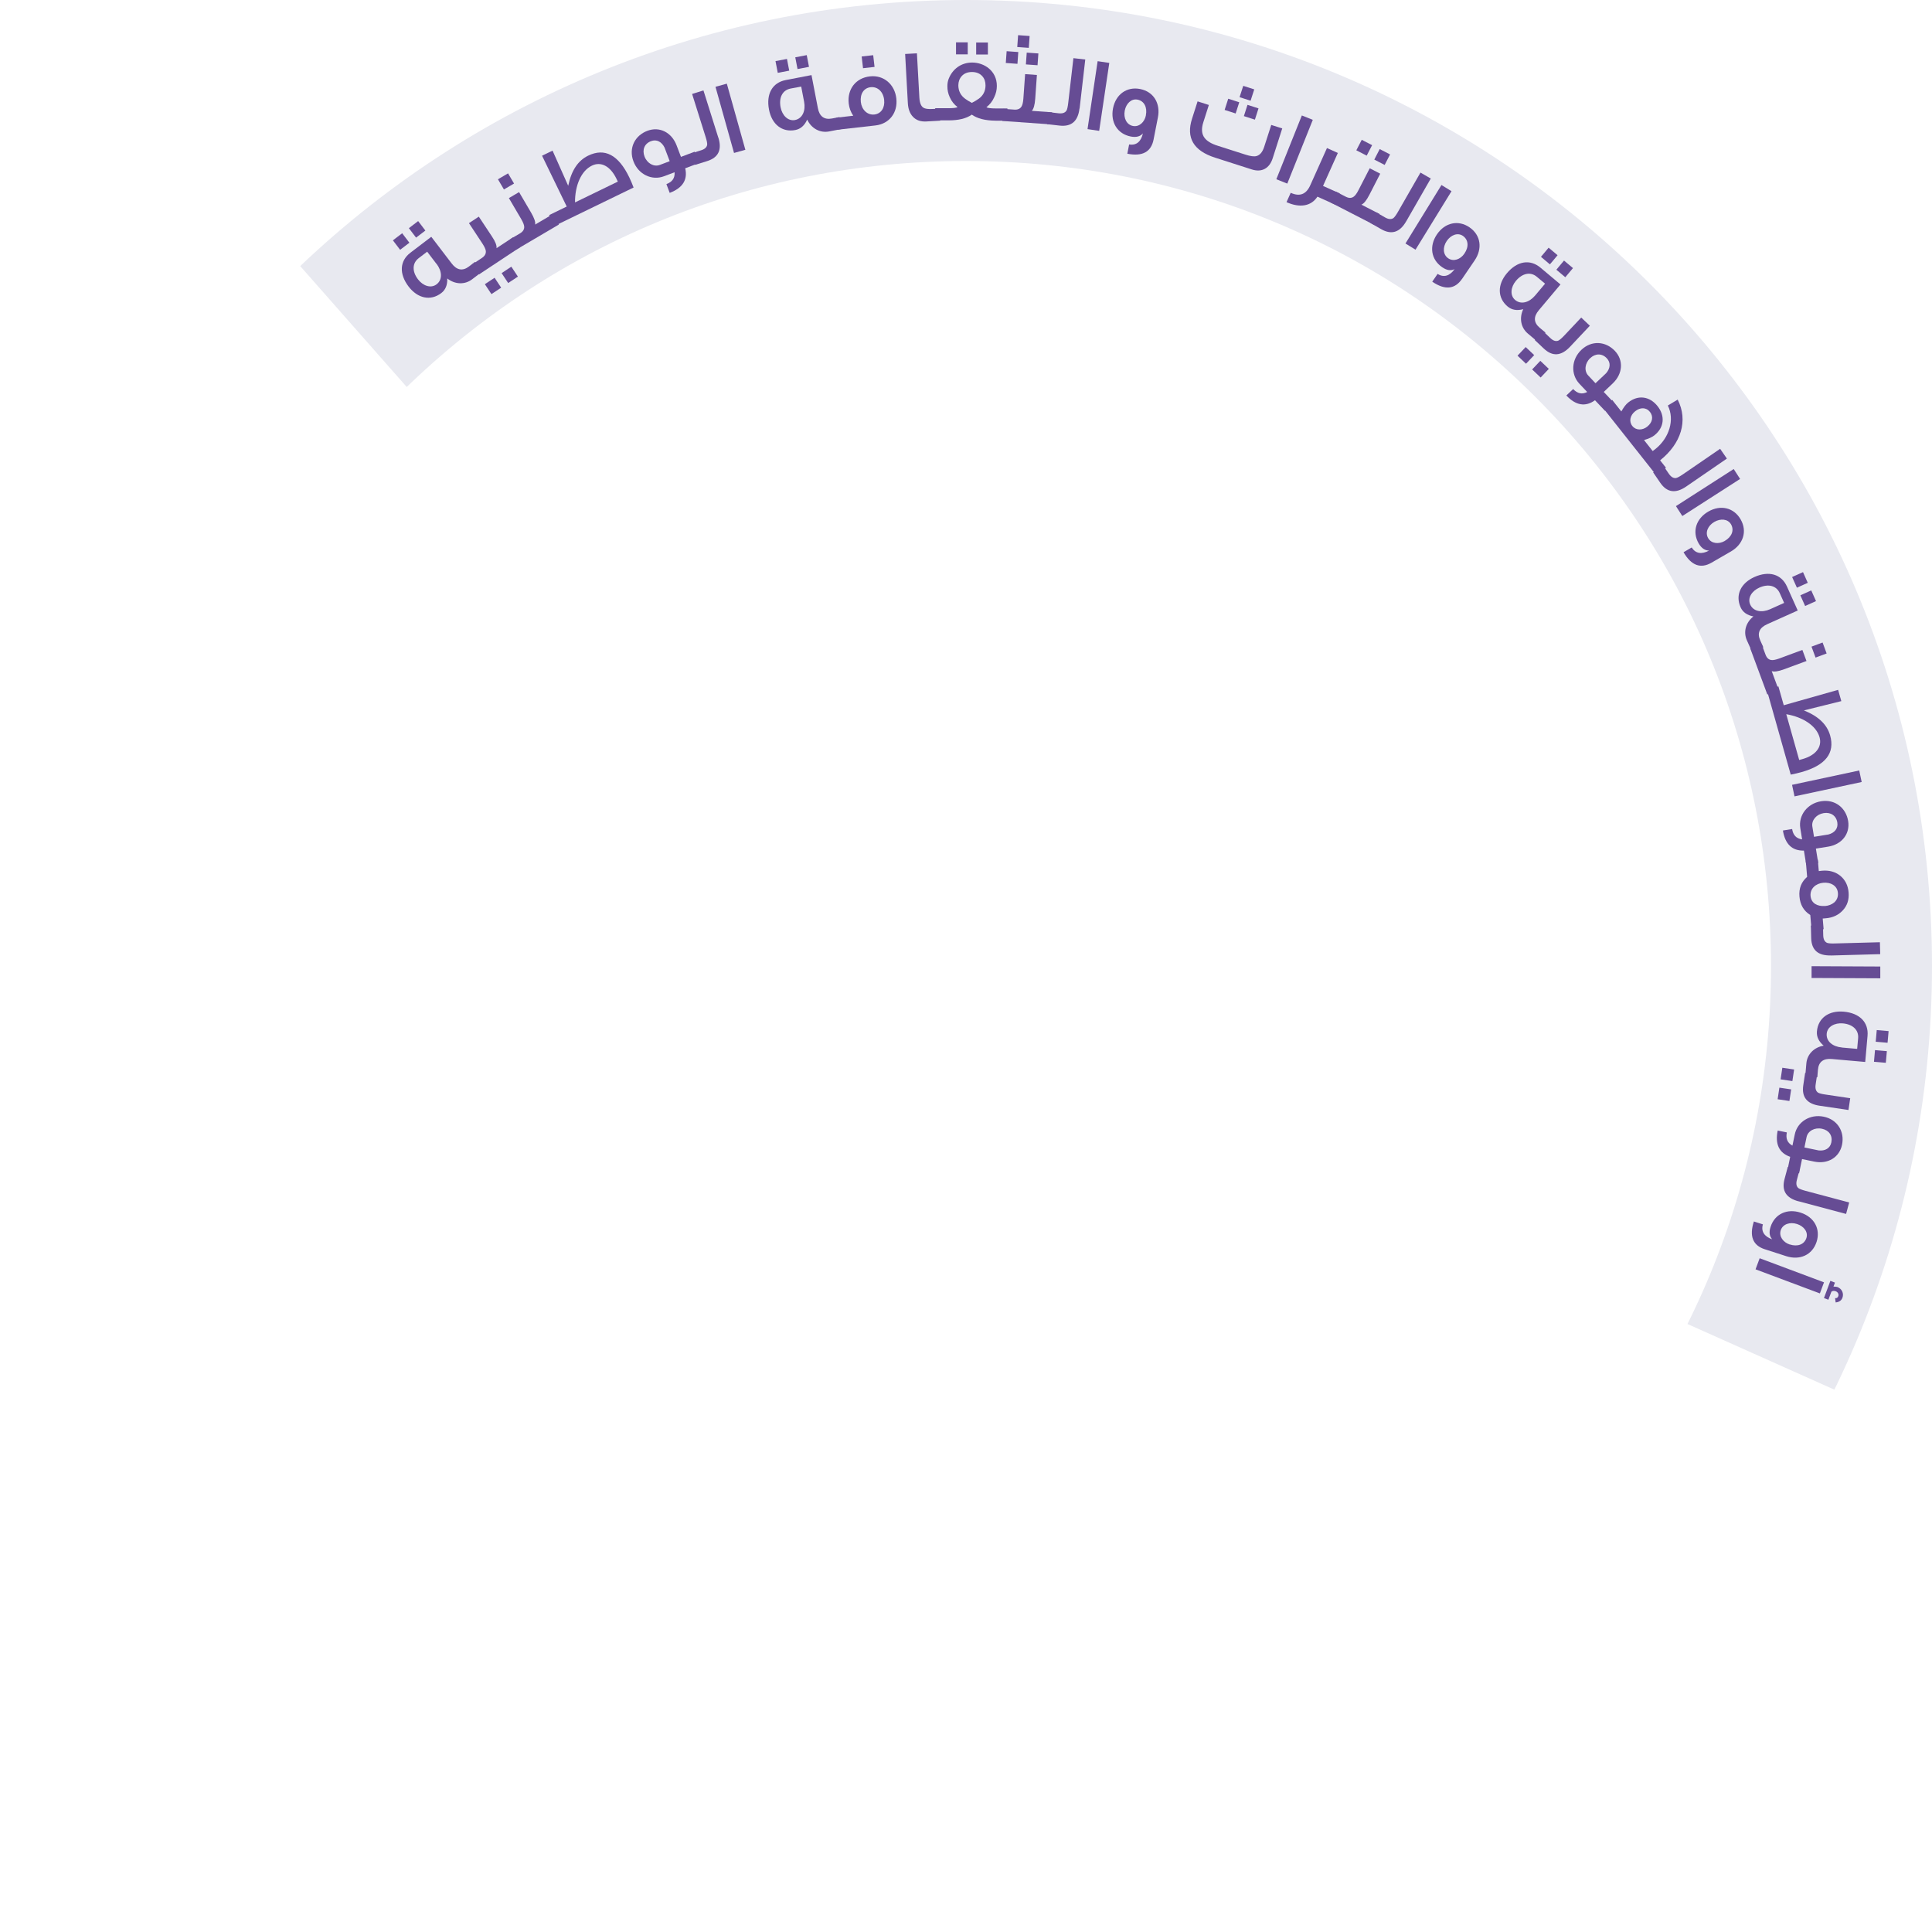<?xml version="1.0" encoding="UTF-8"?>
<svg id="_محور_الانسان_والمجتمع" data-name="محور الانسان والمجتمع" xmlns="http://www.w3.org/2000/svg" xmlns:xlink="http://www.w3.org/1999/xlink" viewBox="0 0 300 300">
  <defs>
    <style>
      .cls-1 {
        fill: none;
      }

      .cls-2 {
        clip-path: url(#clippath-1);
      }

      .cls-3 {
        fill: #664c94;
      }

      .cls-4 {
        fill: #e8e9f0;
      }

      .cls-5 {
        clip-path: url(#clippath);
      }
    </style>
    <clipPath id="clippath">
      <rect class="cls-1" x="0" width="300" height="300"/>
    </clipPath>
    <clipPath id="clippath-1">
      <polygon class="cls-1" points="43.94 38.28 145.44 153.48 300 222.56 344.62 137.67 340.54 29.68 285.02 -27.36 226.96 -49.26 131.2 -53.85 43.94 38.28"/>
    </clipPath>
  </defs>
  <g class="cls-5">
    <g class="cls-2">
      <path class="cls-4" d="M150,25c33.39,0,64.78,13,88.39,36.61,23.61,23.61,36.61,55,36.61,88.39s-13,64.78-36.61,88.39c-23.61,23.61-55,36.61-88.39,36.61s-64.78-13-88.39-36.61c-23.61-23.61-36.61-55-36.61-88.39s13-64.78,36.61-88.39c23.61-23.61,55-36.61,88.39-36.61M150,0C67.16,0,0,67.16,0,150s67.16,150,150,150,150-67.16,150-150S232.84,0,150,0h0Z"/>
    </g>
    <g>
      <path class="cls-3" d="M63.57,37.69l-1.44,1.1-1.12-1.47,1.44-1.1,1.12,1.47ZM74.9,42.16l-1.59,1.21c-1.14.87-2.66.81-3.86-.13.04,1.01-.27,1.77-.93,2.27-1.68,1.28-3.68.81-5.07-1.01-1.5-1.97-1.4-3.98.28-5.26l3.24-2.47,3.18,4.16c.78,1.02,1.69,1.2,2.67.45l.93-.71,1.14,1.5ZM66.05,35.8l-1.44,1.1-1.12-1.47,1.44-1.1,1.12,1.47ZM67.78,40.98l-1.45-1.9-1.32,1.01c-1.02.78-1.03,2.08-.1,3.29.77,1.01,2,1.44,2.88.77.96-.73.85-2.06,0-3.18Z"/>
      <path class="cls-3" d="M80.73,38.41l-6.35,4.2-1.04-1.57,1.47-.97c.46-.3.67-.66.63-1.09-.03-.28-.21-.67-.53-1.16l-2.09-3.17,1.53-1.01,2.04,3.08c.54.81.77,1.41.71,1.82l2.59-1.71,1.04,1.57ZM77.82,44.67l-1.51,1-1.02-1.54,1.51-1,1.02,1.54ZM80.42,42.95l-1.51,1-1.02-1.54,1.51-1,1.02,1.54Z"/>
      <path class="cls-3" d="M79.82,28.5l-1.57.92-.93-1.58,1.57-.92.93,1.58ZM86.78,34.87l-6.58,3.87-.95-1.62,1.48-.87c.47-.28.69-.62.67-1.04-.01-.28-.17-.68-.46-1.18l-1.92-3.27,1.58-.93,1.87,3.19c.49.84.7,1.45.63,1.85l2.73-1.61.95,1.62Z"/>
      <path class="cls-3" d="M98.4,29.11l-12.31,5.98-.82-1.69,2.73-1.33-3.83-7.89,1.63-.79,2.43,5.46c.51-2.43,1.54-3.92,3.1-4.68,2.57-1.25,4.7-.12,6.38,3.36.24.49.45,1.01.67,1.58ZM95.94,28.21l-.23-.48c-.92-1.89-2.36-2.71-3.8-2.01-1.68.81-2.64,3.11-2.62,5.71l6.65-3.23Z"/>
      <path class="cls-3" d="M108.5,25.34l-2.1.79c.41,1.79-.4,3.06-2.41,3.82l-.51-1.36c.9-.34,1.33-.92,1.27-1.84l-1.65.62c-1.87.71-3.97-.28-4.74-2.32-.77-2.04.2-4,2.17-4.74,1.88-.71,3.76.24,4.53,2.26l.68,1.79,2.12-.8.67,1.76ZM103.99,25.03l-.8-2.12c-.44-.88-1.21-1.33-2.1-.99-1.02.38-1.4,1.34-1.01,2.38.4,1.07,1.46,1.66,2.38,1.31l1.53-.58Z"/>
      <path class="cls-3" d="M111.54,21.34c.6,1.91.02,3.13-1.75,3.68l-1.86.58-.57-1.79,1.5-.47c.58-.18.89-.47.95-.87.02-.21-.05-.61-.23-1.17l-2.11-6.71,1.76-.55,2.3,7.31Z"/>
      <path class="cls-3" d="M115.74,23.26l-1.76.49-2.88-10.27,1.76-.49,2.88,10.27Z"/>
      <path class="cls-3" d="M130.7,20.03l-1.96.38c-1.41.27-2.75-.46-3.4-1.84-.41.92-1.03,1.46-1.84,1.62-2.08.4-3.66-.91-4.09-3.17-.47-2.43.52-4.19,2.6-4.59l4-.77.99,5.14c.24,1.26.97,1.83,2.19,1.6l1.15-.22.36,1.85ZM122.55,10.97l-1.78.34-.35-1.82,1.78-.34.35,1.82ZM124.86,15.79l-.45-2.35-1.64.31c-1.27.24-1.85,1.4-1.56,2.91.24,1.25,1.14,2.18,2.23,1.98,1.18-.23,1.69-1.47,1.42-2.85ZM125.62,10.38l-1.78.34-.35-1.82,1.78-.34.35,1.82Z"/>
      <path class="cls-3" d="M139.18,15.29c.25,2.17-1.05,3.94-3.25,4.19l-5.84.66-.21-1.87,2.61-.3c-.38-.56-.62-1.19-.7-1.9-.25-2.23,1.1-3.96,3.28-4.21,2.18-.25,3.87,1.27,4.11,3.42ZM137.29,15.5c-.14-1.25-1-2.08-2.1-1.96-1.05.12-1.66,1.02-1.52,2.3.13,1.18,1,2.06,2.1,1.94,1.07-.12,1.66-1.07,1.52-2.28ZM135.8,10.39l-1.79.2-.21-1.82,1.79-.2.21,1.82Z"/>
      <path class="cls-3" d="M146,18.74l-2.16.12c-.89.05-1.58-.19-2.09-.74-.47-.5-.73-1.2-.78-2.11l-.42-7.63,1.83-.1.38,6.89c.05.81.26,1.32.62,1.55.26.17.74.24,1.43.2l1.09-.06.1,1.88Z"/>
      <path class="cls-3" d="M156.41,18.74h-1.83c-1.58-.02-2.81-.32-3.68-.94-.86.61-2.09.9-3.65.89h-2.03s0-1.89,0-1.89h1.93c.83.01,1.34-.05,1.54-.17-.53-.4-.94-.91-1.21-1.53-.25-.55-.38-1.12-.37-1.72,0-.43.07-.81.2-1.14.62-1.57,1.98-2.53,3.65-2.53,1.87,0,3.84,1.29,3.83,3.64,0,.61-.14,1.19-.41,1.75-.28.64-.7,1.15-1.21,1.55.18.12.69.19,1.54.19h1.72s0,1.89,0,1.89ZM150.27,8.44h-1.82s0-1.86,0-1.86h1.82s0,1.86,0,1.86ZM151.93,15.37c.73-.51,1.1-1.22,1.1-2.11,0-.58-.16-1.06-.51-1.44-.38-.42-.9-.63-1.58-.64-.68,0-1.21.21-1.59.62-.35.38-.53.86-.54,1.43,0,.88.35,1.59,1.08,2.12.3.22.64.43,1.02.62.38-.2.73-.39,1.01-.61ZM153.4,8.46h-1.82s0-1.86,0-1.86h1.82s0,1.86,0,1.86Z"/>
      <path class="cls-3" d="M163.25,19.32l-7.61-.54.13-1.88,1.71.12c.54.04.92-.12,1.14-.48.15-.24.25-.66.29-1.24l.27-3.79,1.83.13-.26,3.69c-.07.97-.25,1.59-.53,1.88l3.16.23-.13,1.88ZM157.99,9.91l-1.81-.13.13-1.83,1.81.13-.13,1.83ZM159.75,7.43l-1.79-.13.13-1.84,1.79.13-.13,1.84ZM161.11,10.13l-1.81-.13.13-1.83,1.81.13-.13,1.83Z"/>
      <path class="cls-3" d="M167.62,16.85c-.23,1.98-1.26,2.86-3.1,2.65l-1.93-.22.22-1.87,1.56.18c.61.07,1-.07,1.23-.41.11-.19.2-.58.27-1.17l.81-6.98,1.84.21-.88,7.61Z"/>
      <path class="cls-3" d="M170.68,20.32l-1.81-.27,1.57-10.55,1.81.27-1.57,10.55Z"/>
      <path class="cls-3" d="M179.13,21.66c-.38,1.93-1.73,2.67-4.08,2.21l.28-1.44c1.14.19,1.86-.46,2.14-1.72-.42.49-1.05.65-1.88.49-2.09-.41-3.18-2.22-2.76-4.38.43-2.19,2.16-3.4,4.2-3,2.14.42,3.19,2.27,2.77,4.41l-.67,3.42ZM177.93,17.91c.25-1.26-.27-2.24-1.3-2.44-.96-.19-1.77.61-1.98,1.71-.22,1.13.28,2.19,1.27,2.38.97.19,1.81-.59,2.02-1.66Z"/>
      <path class="cls-3" d="M199.1,19.96l-1.48,4.62c-.5,1.57-1.69,2.23-3.24,1.73l-5.71-1.83c-3.33-1.07-4.53-3.08-3.57-6.05l.86-2.69,1.75.56-.86,2.69c-.33,1.02-.26,1.84.21,2.44.37.48,1.03.89,1.99,1.19l4.31,1.38c.8.26,1.38.34,1.75.23.53-.14.93-.62,1.19-1.42l1.1-3.41,1.73.55ZM191.87,17.62l-1.71-.55.56-1.74,1.71.55-.56,1.75ZM194.19,15.64l-1.71-.55.57-1.76,1.71.55-.57,1.76ZM194.86,18.58l-1.71-.55.56-1.75,1.71.55-.56,1.75Z"/>
      <path class="cls-3" d="M199.89,28.51l-1.7-.68,3.96-9.9,1.7.68-3.96,9.9Z"/>
      <path class="cls-3" d="M207.27,31.75l-2.7-1.21c-.98,1.5-2.75,1.77-4.8.85l.65-1.45c1.4.63,2.41.25,3.05-1.2l2.58-5.75,1.69.76-2.3,5.12,2.59,1.16-.77,1.72Z"/>
      <path class="cls-3" d="M213.35,34.91l-6.78-3.49.86-1.67,1.53.79c.48.25.89.25,1.24,0,.23-.16.49-.51.75-1.03l1.74-3.38,1.63.84-1.69,3.29c-.45.87-.85,1.36-1.23,1.52l2.82,1.45-.86,1.67ZM212.23,24.17l-1.62-.83.84-1.63,1.61.83-.84,1.63ZM215.01,25.61l-1.61-.83.84-1.63,1.61.83-.84,1.63Z"/>
      <path class="cls-3" d="M218.35,34.37c-.99,1.73-2.29,2.13-3.89,1.21l-1.69-.97.94-1.63,1.36.78c.53.3.95.33,1.29.11.17-.13.41-.45.71-.97l3.5-6.1,1.6.92-3.81,6.64Z"/>
      <path class="cls-3" d="M219.8,38.77l-1.56-.96,5.59-9.08,1.56.96-5.59,9.08Z"/>
      <path class="cls-3" d="M227.02,43.31c-1.11,1.62-2.65,1.77-4.62.43l.83-1.21c.97.62,1.89.31,2.64-.74-.58.29-1.22.19-1.92-.29-1.76-1.2-2.05-3.29-.82-5.11,1.25-1.84,3.32-2.27,5.04-1.1,1.8,1.23,2.04,3.34.81,5.15l-1.96,2.88ZM227.39,39.38c.73-1.06.63-2.16-.24-2.76-.81-.55-1.87-.13-2.5.8-.65.96-.61,2.12.23,2.69.82.56,1.9.17,2.51-.73Z"/>
      <path class="cls-3" d="M238.78,53.09l-1.53-1.29c-1.1-.92-1.37-2.42-.72-3.79-.97.26-1.78.12-2.42-.41-1.62-1.36-1.6-3.41-.12-5.17,1.59-1.9,3.58-2.23,5.2-.88l3.12,2.62-3.37,4.01c-.83.99-.81,1.91.14,2.71l.9.75-1.21,1.44ZM238.38,45.88l1.54-1.83-1.28-1.07c-.99-.83-2.25-.55-3.24.62-.82.97-.97,2.27-.13,2.98.92.77,2.2.38,3.1-.69ZM240.67,41.05l-1.39-1.17,1.19-1.42,1.39,1.17-1.19,1.42ZM243.06,43.05l-1.39-1.17,1.19-1.42,1.39,1.17-1.19,1.42Z"/>
      <path class="cls-3" d="M236.96,56.48l-1.32-1.25,1.27-1.34,1.32,1.25-1.27,1.34ZM239.23,58.62l-1.32-1.25,1.27-1.34,1.32,1.25-1.27,1.34ZM243.79,53.85c-1.37,1.45-2.72,1.54-4.06.28l-1.42-1.34,1.29-1.37,1.13,1.07c.44.42.84.55,1.23.41.2-.09.5-.34.91-.77l2.66-2.82,1.34,1.27-3.09,3.28Z"/>
      <path class="cls-3" d="M249.21,63.78l-1.54-1.63c-1.49,1.07-2.98.82-4.45-.74l1.06-1c.66.7,1.37.87,2.18.46l-1.21-1.28c-1.37-1.45-1.27-3.77.31-5.27,1.58-1.5,3.76-1.35,5.2.17,1.38,1.46,1.23,3.56-.34,5.05l-1.39,1.32,1.55,1.64-1.37,1.29ZM247.76,59.5l1.64-1.55c.64-.74.76-1.62.1-2.32-.75-.79-1.78-.77-2.58-.01-.83.78-.97,1.98-.29,2.7l1.12,1.19Z"/>
      <path class="cls-3" d="M257.2,73.81l-8.34-10.54,1.48-1.17,1.42,1.79c.36-.64.7-1.1,1.08-1.4,1.55-1.23,3.34-.94,4.54.57s1.06,3.31-.49,4.54c-.36.29-.91.53-1.61.73l1.35,1.71c.15-.1.28-.2.41-.31,2.17-1.72,3.04-4.57,1.94-6.76l1.53-.92c1.66,3.26.53,6.84-2.73,9.43l.91,1.15-1.48,1.17ZM255.79,66.24c.82-.65.98-1.56.42-2.27-.6-.76-1.53-.73-2.3-.11-.79.62-1,1.59-.44,2.29.54.69,1.55.71,2.33.09Z"/>
      <path class="cls-3" d="M261.83,75.55c-1.65,1.13-2.99.93-4.03-.59l-1.1-1.61,1.55-1.07.89,1.29c.35.5.71.71,1.11.66.21-.04.56-.23,1.05-.56l5.8-3.98,1.05,1.52-6.32,4.34Z"/>
      <path class="cls-3" d="M261.23,80.13l-.99-1.54,8.97-5.76.99,1.54-8.97,5.76Z"/>
      <path class="cls-3" d="M265.77,87.37c-1.7.98-3.15.45-4.35-1.62l1.27-.74c.61.98,1.57,1.09,2.7.48-.64,0-1.18-.36-1.61-1.09-1.07-1.84-.42-3.86,1.48-4.96,1.93-1.12,3.98-.6,5.02,1.2,1.09,1.89.38,3.9-1.5,4.99l-3.01,1.74ZM267.81,84c1.11-.64,1.51-1.67.98-2.59-.49-.84-1.62-.93-2.59-.37-1,.58-1.47,1.65-.96,2.52.5.86,1.63.98,2.58.44Z"/>
      <path class="cls-3" d="M272.08,101.26l-.82-1.82c-.59-1.31-.18-2.78,1.01-3.72-.99-.19-1.66-.67-1.99-1.42-.86-1.93.05-3.76,2.14-4.7,2.26-1.01,4.19-.45,5.06,1.48l1.67,3.72-4.77,2.14c-1.17.53-1.56,1.37-1.05,2.5l.48,1.07-1.72.77ZM274.86,94.6l2.18-.98-.68-1.52c-.53-1.17-1.78-1.48-3.18-.85-1.16.52-1.86,1.61-1.41,2.62.49,1.1,1.81,1.3,3.09.73ZM279.02,91.25l-.74-1.65,1.69-.76.74,1.66-1.69.76ZM280.3,94.1l-.74-1.66,1.69-.76.74,1.66-1.69.76Z"/>
      <path class="cls-3" d="M274.43,107.84l-2.65-7.15,1.77-.65.6,1.61c.19.51.49.79.91.84.28.04.7-.05,1.25-.25l3.56-1.32.64,1.72-3.47,1.28c-.91.34-1.55.43-1.93.29l1.1,2.97-1.77.65ZM281.92,102.11l-.63-1.7,1.72-.64.63,1.7-1.72.64Z"/>
      <path class="cls-3" d="M278.06,120.27l-3.72-13.17,1.81-.51.83,2.92,8.44-2.39.5,1.75-5.81,1.44c2.3.93,3.59,2.21,4.07,3.88.78,2.75-.71,4.65-4.43,5.7-.52.15-1.07.27-1.67.39ZM279.38,118.01l.51-.14c2.02-.57,3.08-1.85,2.65-3.39-.51-1.8-2.6-3.14-5.17-3.58l2.01,7.12Z"/>
      <path class="cls-3" d="M278.65,123.66l-.38-1.79,10.43-2.23.38,1.79-10.43,2.23Z"/>
      <path class="cls-3" d="M280.47,134.3l-.36-2.22c-1.83.04-2.92-1-3.26-3.12l1.43-.23c.15.94.64,1.48,1.55,1.61l-.28-1.74c-.32-1.97,1.07-3.83,3.22-4.18,2.15-.35,3.87,1,4.21,3.07.32,1.99-.98,3.64-3.12,3.98l-1.89.3.36,2.23-1.86.3ZM281.68,129.94l2.23-.36c.95-.25,1.54-.92,1.39-1.86-.17-1.07-1.03-1.64-2.12-1.46-1.12.18-1.91,1.1-1.76,2.07l.26,1.61Z"/>
      <path class="cls-3" d="M281.3,144.43l-.2-2.35c-1.01-.63-1.57-1.57-1.68-2.86-.11-1.27.29-2.28,1.19-3.06l-.21-2.52,1.87-.16.15,1.78c.18-.03.36-.05.54-.06,1.1-.09,2.04.18,2.8.79.76.63,1.2,1.49,1.29,2.59.09,1.1-.2,2.02-.88,2.76-.68.74-1.56,1.16-2.66,1.25l-.48.04.14,1.65-1.87.16ZM283.37,140.69c.58-.05,1.07-.24,1.46-.57.42-.38.61-.88.56-1.46-.05-.56-.3-.98-.77-1.28-.4-.25-.91-.35-1.48-.31-1.18.1-2.09.9-2,2.04.05.56.3.99.73,1.26.4.25.91.35,1.5.31Z"/>
      <path class="cls-3" d="M284.3,148.36c-2,.05-3.01-.84-3.06-2.69l-.05-1.95,1.88-.05.04,1.57c.02.61.21.98.58,1.16.2.08.6.12,1.19.1l7.03-.19.05,1.85-7.66.21Z"/>
      <path class="cls-3" d="M281.3,151.86v-1.83s10.67.05,10.67.05v1.83s-10.67-.05-10.67-.05Z"/>
      <path class="cls-3" d="M280.32,167.12l.17-1.99c.12-1.43,1.2-2.51,2.69-2.76-.77-.65-1.12-1.39-1.05-2.21.18-2.11,1.88-3.27,4.16-3.07,2.47.22,3.88,1.65,3.7,3.75l-.36,4.06-5.21-.46c-1.28-.11-2.03.44-2.13,1.67l-.1,1.17-1.88-.16ZM286,162.66l2.38.21.15-1.66c.11-1.28-.84-2.16-2.37-2.3-1.27-.11-2.41.5-2.51,1.6-.1,1.2.95,2.02,2.35,2.14ZM290.99,164.87l.16-1.81,1.84.16-.16,1.81-1.84-.16ZM291.26,161.76l.16-1.81,1.84.16-.16,1.81-1.84-.16Z"/>
      <path class="cls-3" d="M276.03,170.69l.27-1.8,1.83.27-.27,1.8-1.83-.27ZM276.49,167.6l.27-1.8,1.83.27-.27,1.8-1.83-.27ZM282.56,171.7c-1.98-.29-2.82-1.35-2.55-3.17l.29-1.93,1.86.28-.23,1.54c-.09.6.04,1.01.37,1.24.18.11.57.22,1.16.3l3.84.57-.27,1.83-4.46-.66Z"/>
      <path class="cls-3" d="M277.53,181.83l.45-2.2c-1.73-.61-2.37-1.97-1.94-4.08l1.42.29c-.19.94.07,1.62.87,2.05l.36-1.73c.4-1.96,2.36-3.2,4.5-2.76,2.13.44,3.27,2.31,2.84,4.36-.41,1.97-2.21,3.05-4.33,2.61l-1.88-.39-.46,2.21-1.84-.38ZM280.2,178.18l2.21.46c.97.1,1.77-.31,1.96-1.25.22-1.07-.38-1.9-1.47-2.12-1.12-.23-2.18.34-2.38,1.31l-.33,1.6Z"/>
      <path class="cls-3" d="M279.27,186.54c-1.93-.51-2.65-1.66-2.17-3.45l.5-1.88,1.82.49-.4,1.51c-.16.59-.08,1,.22,1.27.17.13.54.28,1.11.43l6.79,1.81-.48,1.78-7.4-1.97Z"/>
      <path class="cls-3" d="M274.05,193.99c-1.87-.6-2.45-2.04-1.71-4.32l1.4.45c-.32,1.11.24,1.9,1.45,2.32-.44-.47-.52-1.12-.26-1.92.65-2.03,2.58-2.9,4.67-2.22,2.12.68,3.12,2.55,2.48,4.53-.67,2.07-2.63,2.9-4.71,2.23l-3.31-1.07ZM277.92,193.24c1.23.39,2.25,0,2.58-1.01.3-.93-.4-1.83-1.47-2.17-1.1-.35-2.21.02-2.52.98-.3.94.37,1.87,1.41,2.21Z"/>
      <path class="cls-3" d="M272.6,197.1l.64-1.72,9.99,3.74-.64,1.72-9.99-3.74ZM283.22,201.57l1-2.68.71.27-.23.62c.33.02.52.03.59.06.73.27,1.05,1.01.8,1.68-.16.43-.52.67-1.05.72l-.09-.67c.25.04.42-.07.5-.31.12-.33-.1-.64-.39-.75-.26-.1-.5-.08-.68.06l-.47,1.25-.71-.27Z"/>
    </g>
  </g>
</svg>